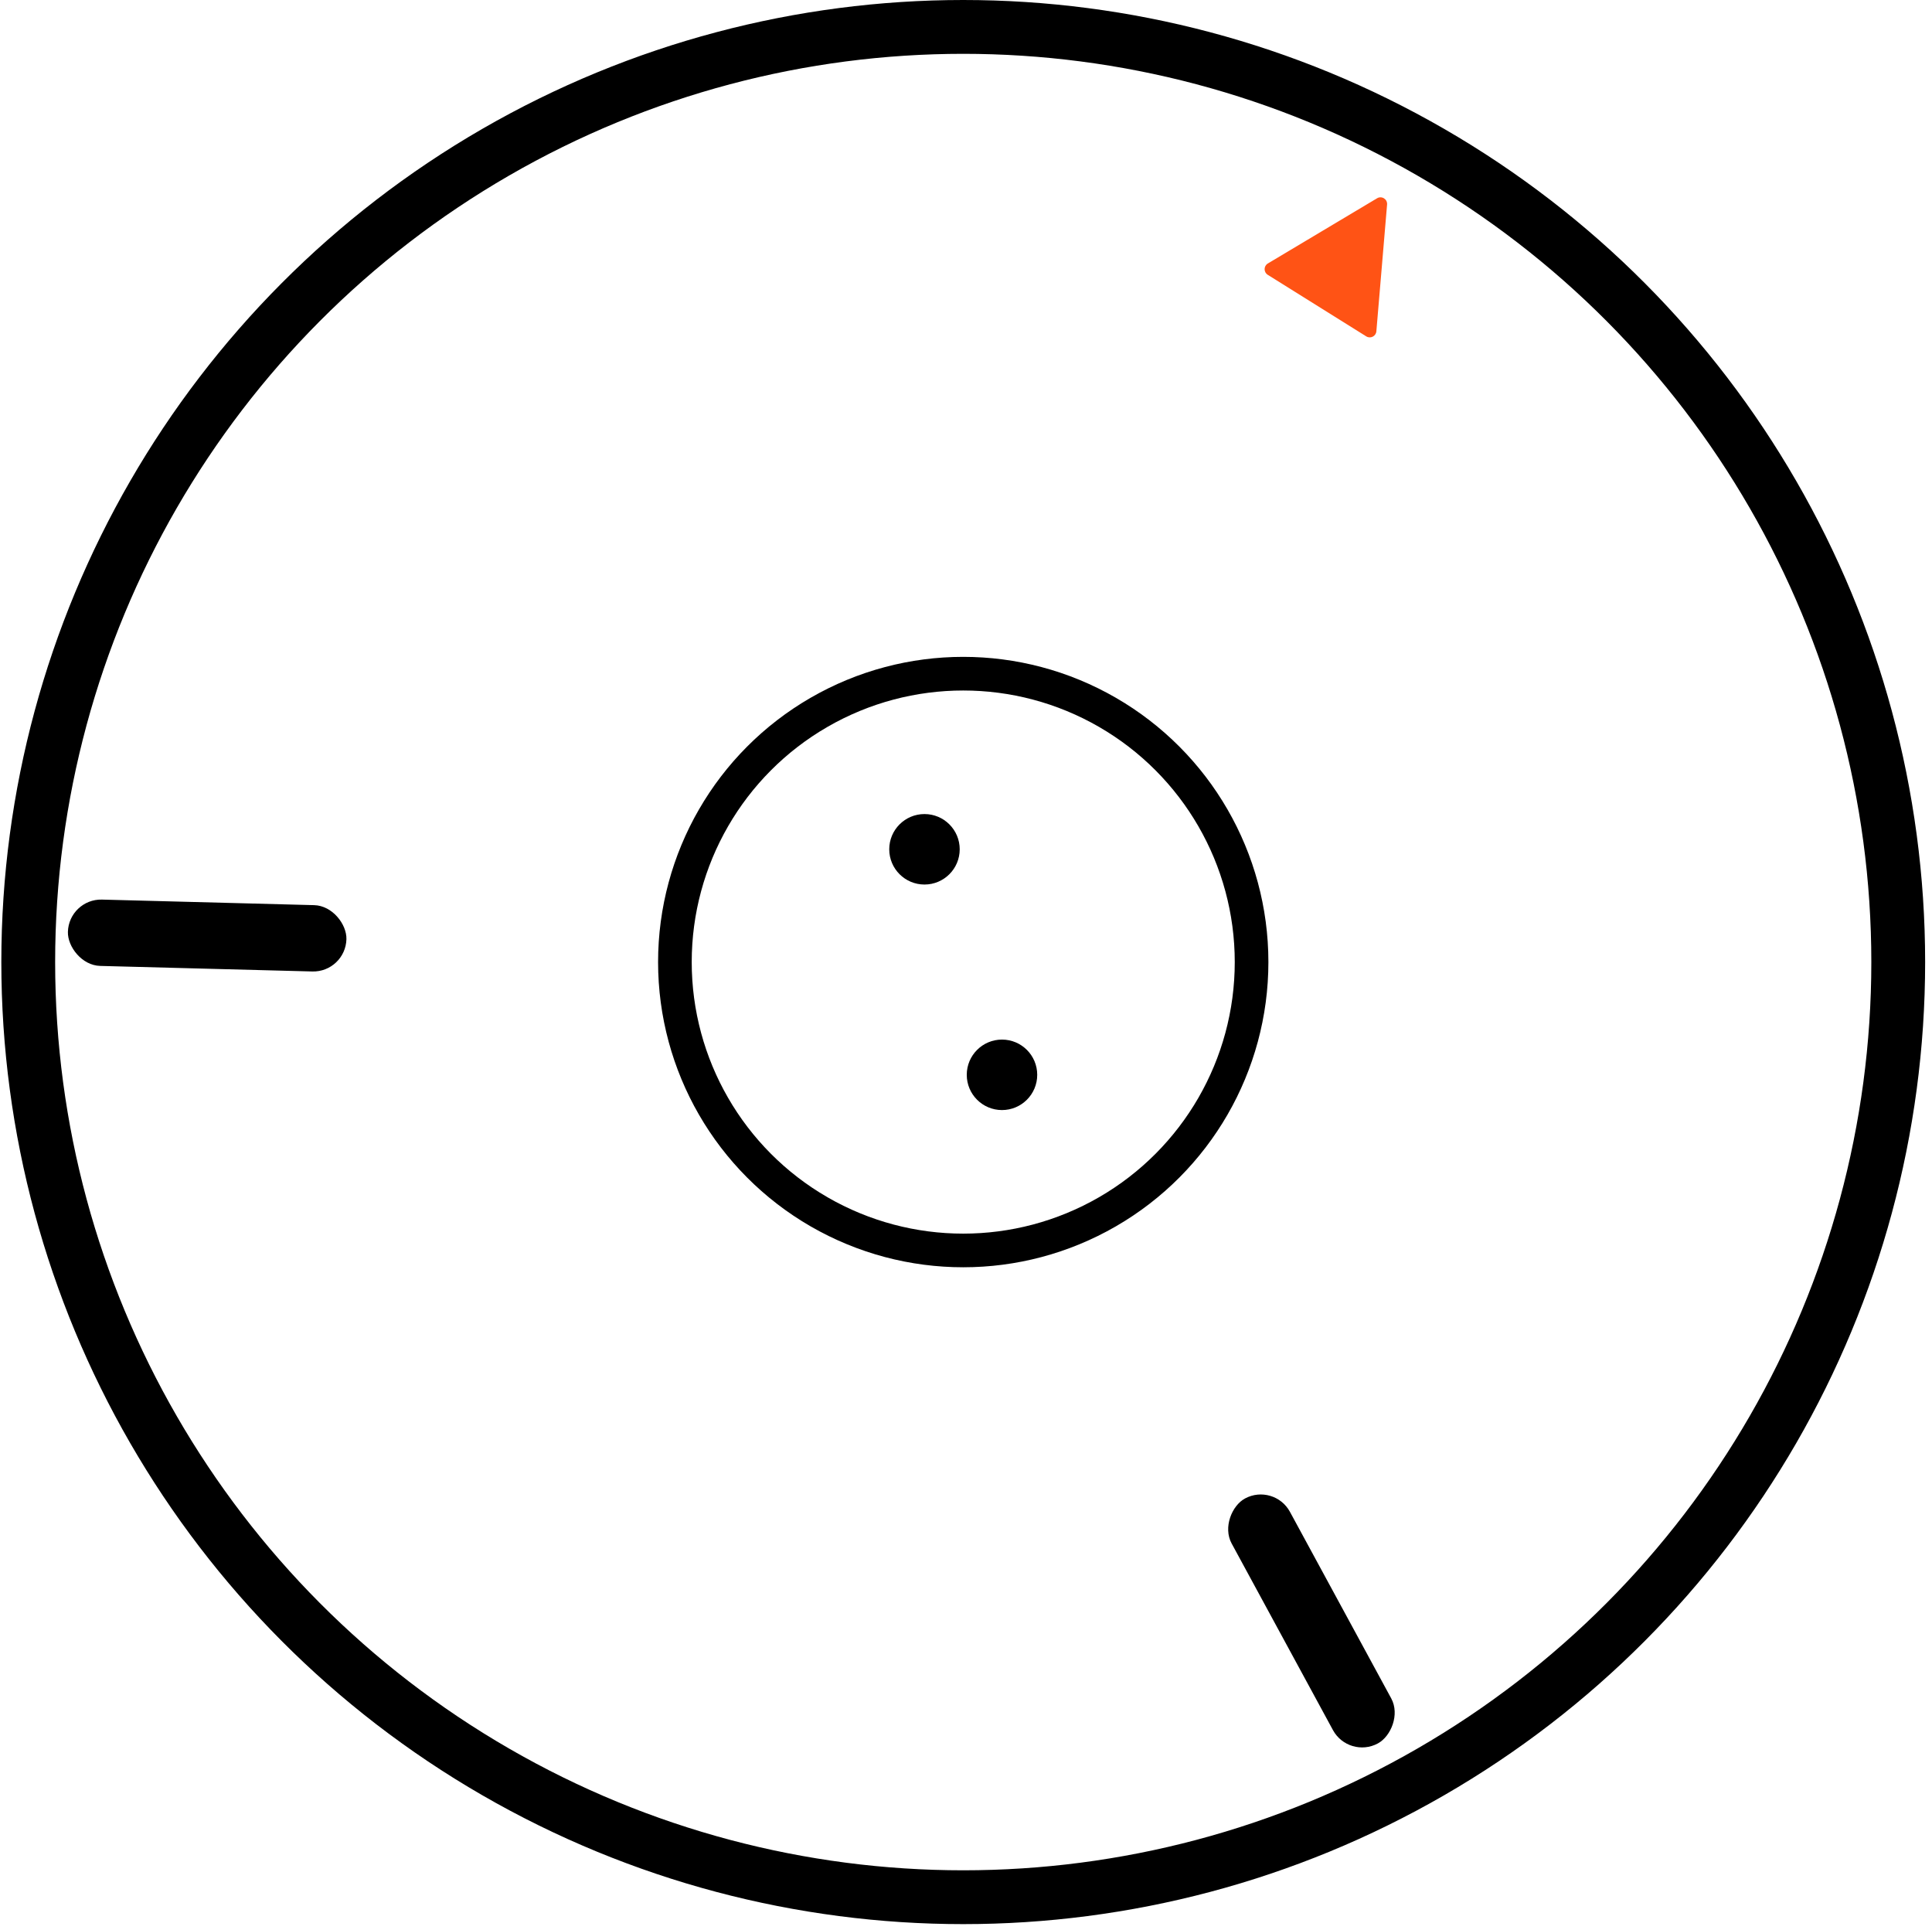 <?xml version="1.0" encoding="UTF-8"?> <svg xmlns="http://www.w3.org/2000/svg" width="726" height="725" viewBox="0 0 726 725" fill="none"> <circle cx="361.961" cy="361.461" r="351.35" stroke="black" stroke-width="20.222"></circle> <circle cx="361.962" cy="361.462" r="108.351" stroke="black" stroke-width="12.639"></circle> <path d="M517.471 74.494C519.214 73.453 521.404 74.822 521.233 76.844L517.205 124.475C517.048 126.333 514.982 127.367 513.4 126.379L476.383 103.248C474.802 102.26 474.825 99.949 476.426 98.994L517.471 74.494Z" fill="#FF5315"></path> <rect x="25.842" y="337.663" width="104.699" height="24.928" rx="12.464" transform="rotate(1.5 25.842 337.663)" fill="black"></rect> <rect x="506.833" y="660.969" width="104.699" height="24.928" rx="12.464" transform="rotate(-118.5 506.833 660.969)" fill="black"></rect> <circle cx="347.397" cy="319.092" r="13.24" fill="black"></circle> <circle cx="376.525" cy="403.827" r="13.24" fill="black"></circle> </svg> 